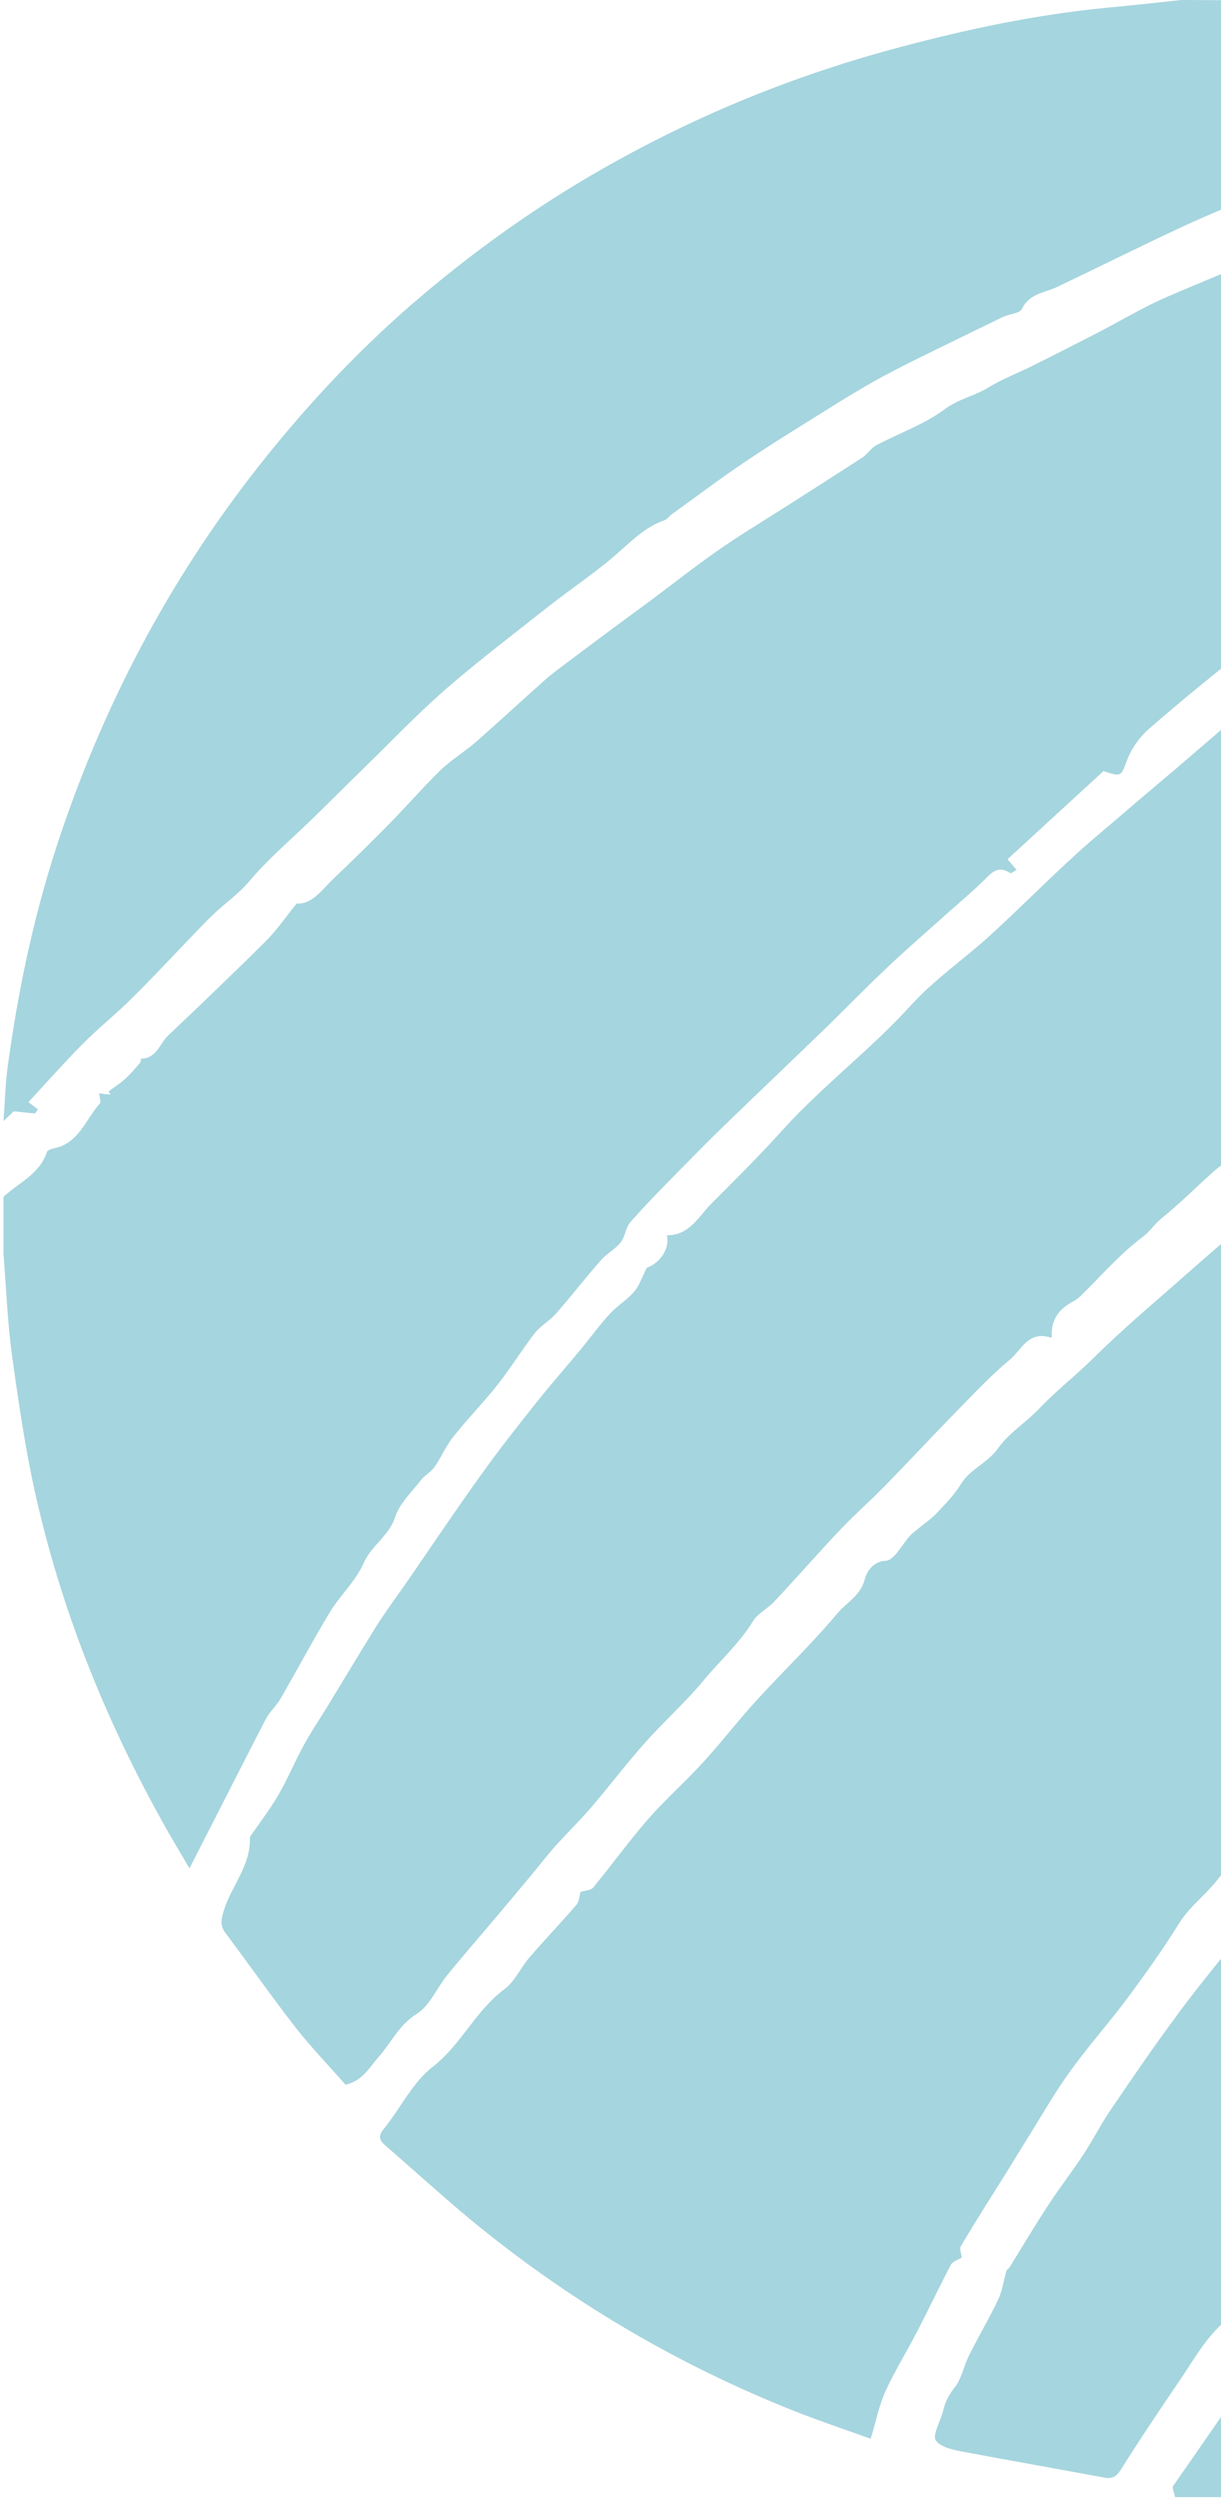 <svg width="149" height="305" viewBox="0 0 149 305" fill="none" xmlns="http://www.w3.org/2000/svg">
<path d="M0.425 145.999C2.277 144.27 4.832 143.239 5.72 140.553C5.794 140.332 6.165 140.185 6.461 140.111C9.608 139.559 10.423 136.578 12.2 134.591C12.349 134.407 12.163 133.891 12.089 133.376C12.608 133.45 13.052 133.487 13.496 133.523C13.422 133.413 13.311 133.266 13.237 133.155C13.904 132.64 14.644 132.198 15.274 131.61C15.94 131.021 16.496 130.321 17.088 129.659C17.199 129.549 17.162 129.144 17.199 129.144C19.125 129.144 19.458 127.304 20.532 126.31C24.531 122.519 28.53 118.692 32.418 114.828C33.751 113.503 34.825 111.92 36.195 110.227C38.084 110.338 39.268 108.571 40.675 107.21C43.008 105.001 45.267 102.757 47.526 100.475C49.636 98.34 51.599 96.058 53.747 93.961C55.043 92.71 56.635 91.753 58.005 90.575C60.856 88.072 63.633 85.496 66.448 82.994C67.484 82.074 68.632 81.264 69.743 80.418C72.927 78.025 76.149 75.633 79.371 73.278C82.037 71.29 84.629 69.23 87.369 67.316C89.924 65.513 92.59 63.893 95.219 62.237C98.551 60.102 101.921 57.968 105.254 55.797C105.883 55.392 106.29 54.656 106.92 54.325C109.697 52.852 112.77 51.785 115.251 49.945C116.918 48.694 118.843 48.326 120.509 47.332C122.287 46.228 124.286 45.492 126.175 44.535C128.619 43.321 131.063 42.069 133.506 40.818C136.543 39.272 139.468 37.469 142.578 36.144C150.762 32.648 159.056 29.299 167.277 25.913C172.572 23.705 177.793 21.423 183.125 19.326C187.272 17.706 191.53 16.345 195.752 14.909C198.455 13.989 201.158 12.959 203.898 12.149C204.75 11.891 205.897 11.965 206.749 12.296C210.452 13.768 214.081 15.425 218.08 17.154C216.969 18.59 216.117 19.804 215.192 20.945C212.711 23.926 210.23 26.907 207.712 29.851C207.194 30.44 206.527 30.845 205.972 31.433C205.379 32.059 204.861 32.722 204.416 33.494C202.75 34.93 200.269 35.261 199.306 37.947C198.936 38.978 197.233 39.493 196.27 40.377C193.012 43.21 189.753 46.044 186.569 48.988C184.754 50.644 183.162 52.521 181.273 54.141C178.237 56.79 174.979 59.219 171.942 61.832C170.091 63.415 168.536 65.292 166.721 66.948C165.795 67.794 164.573 68.273 163.611 69.119C162.574 70.002 161.759 71.143 160.76 72.063C159.871 72.873 158.945 73.756 157.908 74.308C156.057 75.265 154.761 76.59 154.539 78.099C153.465 78.504 152.687 78.651 152.132 79.056C148.133 82.258 144.134 85.496 140.283 88.845C139.172 89.802 138.172 91.164 137.617 92.525C136.765 94.734 136.95 94.807 134.654 94.071C130.803 97.604 126.915 101.174 122.953 104.817C123.287 105.222 123.62 105.627 124.064 106.106C123.768 106.253 123.398 106.584 123.287 106.51C121.583 105.406 120.806 106.731 119.769 107.688C118.103 109.271 116.325 110.743 114.622 112.288C112.4 114.276 110.104 116.263 107.957 118.324C105.55 120.606 103.217 122.998 100.847 125.316C96.626 129.401 92.405 133.413 88.183 137.498C86.406 139.228 84.629 141.031 82.888 142.798C80.889 144.858 78.815 146.919 76.927 149.091C76.334 149.753 76.297 150.857 75.742 151.556C75.075 152.403 74.038 152.918 73.335 153.728C71.446 155.862 69.706 158.144 67.817 160.279C67.04 161.162 65.929 161.751 65.225 162.671C63.67 164.695 62.337 166.866 60.745 168.89C59.005 171.099 57.042 173.086 55.302 175.294C54.413 176.398 53.858 177.76 53.043 178.937C52.599 179.563 51.821 179.968 51.34 180.594C50.229 182.029 48.748 183.427 48.229 185.047C47.489 187.365 45.341 188.506 44.378 190.677C43.416 192.886 41.49 194.615 40.231 196.713C38.157 200.136 36.269 203.705 34.27 207.165C33.751 208.085 32.9 208.821 32.418 209.741C29.382 215.629 26.382 221.555 23.124 227.921C21.717 225.529 20.495 223.505 19.384 221.444C12.534 209.005 7.35 195.903 4.276 182.066C3.054 176.545 2.24 170.915 1.462 165.321C0.907 161.235 0.759 157.077 0.425 152.955C0.425 150.673 0.425 148.318 0.425 145.999Z" fill="#A5D5DE"/>
<path d="M302.574 155.782C302.35 158.133 302.201 160.446 301.941 162.797C301.531 166.417 300.899 169.999 300.601 173.618C300.452 175.148 299.633 175.521 298.48 175.969C297.326 176.417 296.246 177.089 295.428 177.499C293.381 178.208 291.557 178.731 289.808 179.44C286.235 180.895 282.662 182.387 279.163 183.992C276.707 185.111 274.362 186.492 271.906 187.649C270.268 188.432 268.519 188.918 266.918 189.701C264.462 190.933 262.117 192.351 259.698 193.619C256.646 195.186 253.52 196.567 250.468 198.172C247.639 199.664 244.885 201.306 242.131 202.911C239.526 204.441 236.883 205.97 234.278 207.5C231.003 209.441 227.69 211.381 224.415 213.359C222.368 214.59 220.358 215.859 218.423 217.24C217.269 218.061 216.264 219.105 215.148 219.964C212.356 222.053 209.528 224.031 206.736 226.121C203.275 228.695 199.776 231.307 196.39 233.994C192.779 236.867 189.244 239.89 185.671 242.838C185.224 243.211 184.703 243.472 184.219 243.733C183.14 244.293 182.656 244.965 184.07 246.121C181.204 245.301 181.167 248.136 179.604 248.883C178.785 249.256 178.078 249.89 177.408 250.525C176.887 251.01 176.552 251.681 176.068 252.204C175.771 252.54 175.324 252.726 174.952 252.987C174.952 253.435 174.952 253.995 174.952 254.517C174.803 254.405 174.691 254.293 174.542 254.144C173.128 255.376 171.677 256.607 170.337 257.913C168.29 259.928 166.28 261.906 164.382 264.07C162.372 266.346 160.511 268.772 158.613 271.123C157.459 272.54 156.268 273.884 155.189 275.339C153.253 277.988 151.802 281.123 149.42 283.213C147.112 285.265 145.735 287.765 144.098 290.191C141.604 293.847 139.148 297.504 136.803 301.236C136.245 302.131 135.724 302.43 134.756 302.243C129.173 301.198 123.59 300.228 118.045 299.183C116.668 298.922 114.919 298.661 114.211 297.728C113.728 297.094 114.807 295.303 115.105 294.034C115.365 292.914 115.849 292.056 116.556 291.161C117.375 290.116 117.598 288.623 118.231 287.392C119.385 285.041 120.725 282.802 121.841 280.451C122.325 279.406 122.474 278.175 122.809 277.056C122.846 276.869 123.069 276.757 123.181 276.608C124.781 274.033 126.345 271.384 128.019 268.846C129.359 266.794 130.885 264.854 132.225 262.801C133.416 260.973 134.421 258.995 135.649 257.204C138.217 253.435 140.785 249.666 143.502 246.01C145.512 243.248 147.671 240.599 149.829 237.912C153.067 233.882 156.417 229.927 159.543 225.785C160.213 224.889 161.255 223.621 160.139 222.165C159.953 221.904 160.213 221.307 160.25 220.859C160.474 220.747 160.697 220.598 160.92 220.486C160.995 220.785 161.107 221.083 161.181 221.382C161.255 221.68 161.367 221.941 161.516 222.352C164.679 221.344 165.238 217.837 167.806 216.269C167.396 215.672 167.024 215.15 166.652 214.59C167.992 215.337 168.476 215.15 169.369 213.807C170.597 211.941 172.607 210.635 174.096 208.918C176.143 206.605 177.966 204.067 180.088 201.754C181.874 199.851 183.996 198.246 185.782 196.343C188.834 193.134 191.7 189.738 194.752 186.492C196.352 184.776 198.176 183.246 199.888 181.604C200.335 181.193 200.744 180.746 201.154 180.298C202.903 178.544 204.615 176.753 206.438 175.036C209.416 172.163 212.468 169.364 215.483 166.491C216.413 165.596 217.343 164.7 218.237 163.767C218.534 163.431 218.646 162.946 218.869 162.498C220.656 161.043 222.666 159.625 224.415 157.946C227.244 155.334 229.886 152.535 232.64 149.886C233.645 148.916 234.836 148.132 235.953 147.274C236.102 147.162 236.325 147.05 236.362 146.901C236.92 143.729 240.568 144.251 241.945 142.05C242.466 141.229 242.875 140.259 243.582 139.587C244.438 138.766 245.555 138.244 246.486 137.46C248.681 135.632 250.803 133.691 252.961 131.826C255.492 129.624 258.098 127.46 260.628 125.221C261.484 124.437 262.08 123.392 262.973 122.646C265.355 120.594 267.849 118.691 270.231 116.638C273.394 113.914 276.558 111.153 279.647 108.317C281.88 106.302 284.337 104.436 286.049 102.048C287.351 100.22 289.845 99.996 290.701 97.645C290.961 96.861 292.636 96.6 293.902 95.966C294.572 97.906 295.316 99.921 295.949 101.936C298.74 110.855 300.824 119.922 301.755 129.213C302.09 132.572 302.425 135.968 302.722 139.326C302.574 144.848 302.574 150.296 302.574 155.782Z" fill="#A5D5DE"/>
<path d="M143.394 304.623C143.319 304.138 142.983 303.503 143.17 303.242C148.963 294.994 154.458 286.56 161.111 278.947C164.849 274.655 168.774 270.55 172.175 265.997C176.137 260.661 181.856 257.041 185.744 251.704C186.678 250.435 188.51 249.913 189.781 248.868C191.612 247.338 193.331 245.696 195.014 244.016C195.537 243.494 195.873 242.71 196.135 242.3C197.107 241.703 197.966 241.218 198.789 240.695C200.247 239.725 201.704 238.754 203.05 237.672C204.62 236.441 206.078 235.134 207.535 233.791C207.76 233.604 207.797 232.895 207.647 232.671C207.012 231.962 206.526 231.029 207.423 230.507C208.021 230.171 209.329 230.395 209.965 230.843C211.124 231.701 211.684 230.843 212.395 230.358C213.479 229.574 214.525 228.753 215.646 227.969C216.245 227.559 216.992 227.372 217.553 226.962C221.515 224.125 225.402 221.214 229.439 218.453C231.495 217.035 233.812 215.915 235.943 214.572C238.559 212.93 241.101 211.101 243.718 209.496C246.82 207.593 250.035 205.802 253.137 203.898C253.959 203.413 254.595 202.63 255.342 202.07C255.641 201.846 256.165 201.958 256.501 201.771C259.08 200.241 261.659 198.674 264.201 197.144C264.276 197.106 264.276 196.882 264.351 196.845C266.78 195.688 269.21 194.569 271.64 193.374C274.854 191.807 278.031 190.128 281.246 188.56C285.731 186.358 290.254 184.194 294.777 182.067C296.384 181.32 298.029 180.649 299.673 179.939C299.898 180.126 300.085 180.275 300.309 180.462C298.589 186.545 297.094 192.703 295.113 198.748C289.432 216.139 281.208 232.261 270.07 246.815C258.146 262.415 243.606 275.141 226.598 285.03C212.993 292.942 198.452 298.502 183.052 301.637C176.324 303.018 169.447 303.541 162.644 304.473C162.233 304.548 161.784 304.623 161.373 304.697C155.355 304.623 149.374 304.623 143.394 304.623Z" fill="#A5D5DE"/>
<path d="M161.354 0.037C163.623 0.261 165.892 0.447 168.16 0.67C177.384 1.601 186.384 3.424 195.236 6.142C195.496 6.216 195.757 6.439 196.314 6.774C193.302 7.854 190.587 8.747 187.909 9.752C183.818 11.316 179.727 12.953 175.636 14.517C174.148 15.075 172.661 15.596 171.173 16.117C169.35 16.787 167.528 17.383 165.743 18.164C162.098 19.765 158.453 21.477 154.808 23.078C151.275 24.641 147.668 26.093 144.134 27.73C139.039 30.113 134.018 32.606 128.96 35.026C127.435 35.733 125.613 35.808 124.72 37.669C124.46 38.227 123.195 38.301 122.452 38.636C118.77 40.423 115.088 42.21 111.406 44.034C109.769 44.853 108.17 45.672 106.571 46.565C104.823 47.57 103.075 48.612 101.364 49.691C97.868 51.888 94.372 54.009 90.95 56.317C87.9 58.364 84.962 60.597 81.95 62.756C81.652 62.98 81.429 63.352 81.094 63.464C78.937 64.208 77.375 65.697 75.701 67.186C73.024 69.605 69.974 71.615 67.11 73.849C62.87 77.199 58.556 80.474 54.465 84.01C51.043 86.988 47.919 90.263 44.684 93.427C42.452 95.586 40.295 97.782 38.063 99.941C35.46 102.472 32.671 104.817 30.365 107.572C29.249 108.875 27.984 109.805 26.757 110.885C25.455 112.038 24.265 113.341 23.038 114.607C20.769 116.952 18.538 119.371 16.195 121.679C14.223 123.652 12.029 125.401 10.058 127.374C7.826 129.645 5.707 132.027 3.475 134.446C3.921 134.781 4.256 135.042 4.628 135.339C4.442 135.563 4.33 135.823 4.256 135.823C3.549 135.786 2.806 135.674 1.69 135.563C1.69 135.563 1.281 135.935 0.425 136.754C0.611 134.297 0.648 132.325 0.909 130.352C2.136 121.232 3.996 112.262 6.822 103.515C12.364 86.43 20.583 70.759 31.741 56.652C37.245 49.691 43.27 43.215 49.965 37.371C57.812 30.559 66.255 24.567 75.404 19.542C86.376 13.474 97.905 8.896 110.03 5.695C118.175 3.536 126.431 1.787 134.836 0.968C137.961 0.67 141.085 0.335 144.172 0C149.936 0.037 155.664 0.037 161.354 0.037Z" fill="#A5D5DE"/>
<path d="M252.071 84.038C253.232 84.596 255.106 83.666 255.817 81.917C256.941 81.768 257.841 81.806 258.627 81.471C263.198 79.425 267.769 77.267 272.715 74.96C272.116 74.923 271.629 74.849 271.179 74.812C271.329 74.588 271.516 74.365 271.666 74.142C272.303 73.993 272.94 73.807 273.577 73.696C275.038 73.361 276.574 73.249 277.923 72.728C280.621 71.65 280.696 71.463 282.044 73.993C284.817 79.164 287.44 84.447 290.137 89.655C290.962 91.218 290.849 92.036 289.051 93.04C286.803 94.305 285.004 96.351 283.019 98.1C282.344 98.695 281.67 99.402 281.07 100.072C280.583 100.667 280.209 101.336 279.909 101.746C278.822 102.527 277.848 103.085 277.024 103.829C273.24 107.214 269.493 110.637 265.709 114.022C265.034 114.655 264.248 115.175 263.536 115.771C260.164 118.635 256.792 121.537 253.42 124.439C250.422 126.968 247.387 129.498 244.427 132.065C243.641 132.735 242.854 133.516 242.292 134.371C241.992 134.855 242.142 135.636 242.104 136.306C242.292 136.418 242.479 136.566 242.629 136.678C242.029 136.752 241.243 137.124 240.831 136.864C239.781 136.269 239.257 136.827 238.583 137.422C236.26 139.468 233.862 141.44 231.576 143.523C230.677 144.342 230.077 145.383 229.216 146.239C228.729 146.722 228.054 146.983 227.53 147.466C224.757 150.108 222.022 152.823 219.212 155.428C218.088 156.469 216.664 157.213 215.54 158.255C213.105 160.413 210.632 162.608 208.384 164.951C206.136 167.295 204.188 169.973 201.902 172.28C200.403 173.805 198.418 174.81 196.882 176.298C194.484 178.604 192.348 181.208 189.988 183.552C187.402 186.156 184.667 188.574 182.045 191.141C181.145 191.997 180.433 193.001 179.572 193.894C178.185 195.382 176.799 196.87 175.413 198.358C172.528 201.558 169.643 204.757 166.758 207.956C163.573 211.49 160.314 215.025 157.166 218.633C154.506 221.684 151.471 224.585 149.448 228.045C147.912 230.649 145.402 232.175 143.865 234.667C141.917 237.792 139.744 240.843 137.533 243.819C135.323 246.795 132.85 249.548 130.677 252.561C128.879 255.016 127.342 257.695 125.731 260.299C124.682 261.973 123.633 263.722 122.584 265.396C120.786 268.26 118.987 271.087 117.264 273.989C117.039 274.361 117.339 274.994 117.376 275.403C116.927 275.663 116.252 275.849 116.027 276.296C114.604 279.011 113.292 281.802 111.868 284.517C110.632 286.935 109.171 289.242 108.047 291.734C107.26 293.446 106.923 295.306 106.248 297.501C103.026 296.347 100.029 295.343 97.106 294.19C82.607 288.461 69.343 280.611 57.354 270.715C53.869 267.814 50.535 264.763 47.088 261.787C46.301 261.117 46.076 260.597 46.863 259.667C48.886 257.174 50.347 254.012 52.82 252.115C56.305 249.399 58.028 245.27 61.55 242.665C62.861 241.698 63.573 239.95 64.697 238.685C66.533 236.564 68.481 234.518 70.317 232.398C70.692 231.951 70.73 231.17 70.842 230.798C71.404 230.612 72.078 230.612 72.378 230.277C74.664 227.487 76.762 224.585 79.122 221.87C81.258 219.452 83.693 217.294 85.866 214.913C88.077 212.495 90.1 209.854 92.311 207.435C95.57 203.864 99.092 200.516 102.202 196.796C103.326 195.457 105.087 194.601 105.537 192.592C105.611 192.22 106.286 190.472 108.084 190.397C109.133 190.36 110.07 188.388 111.082 187.309C111.456 186.937 111.906 186.603 112.318 186.268C112.918 185.747 113.629 185.3 114.154 184.742C115.241 183.589 116.402 182.436 117.226 181.097C118.35 179.199 120.523 178.493 121.797 176.67C123.071 174.847 125.132 173.582 126.706 171.945C128.841 169.676 131.314 167.779 133.525 165.584C137.121 162.012 141.055 158.739 144.877 155.353C147.575 152.972 150.31 150.629 153.045 148.285C155.48 146.164 157.878 144.007 160.426 141.998C163.423 139.617 166.571 137.385 169.605 135.041C170.879 134.074 171.966 132.883 173.202 131.842C173.764 131.395 174.401 131.023 175.076 130.763C176.312 130.242 177.249 129.61 177.136 128.456C178.036 128.047 178.822 127.824 179.459 127.378C182.794 125.108 186.054 122.765 189.388 120.532C193.247 117.966 197.144 115.399 201.04 112.906C206.136 109.67 211.231 106.433 216.364 103.271C218.388 102.043 220.598 101.076 222.659 99.886C225.956 97.988 229.141 95.831 232.513 94.045C236.297 92.036 240.306 90.362 244.128 88.427C246.788 87.125 249.261 85.637 252.071 84.038Z" fill="#A5D5DE"/>
<path d="M128.342 163.216C125.481 162.215 124.664 164.699 123.215 165.885C120.838 167.85 118.72 170.149 116.529 172.374C113.631 175.34 110.808 178.38 107.91 181.346C106.238 183.052 104.418 184.646 102.746 186.389C99.96 189.318 97.285 192.395 94.499 195.362C93.682 196.251 92.456 196.808 91.862 197.809C90.227 200.478 87.887 202.555 85.918 204.927C83.652 207.671 80.977 210.044 78.637 212.677C76.371 215.235 74.327 217.942 72.098 220.537C70.65 222.205 69.052 223.763 67.566 225.431C66.563 226.58 65.634 227.804 64.631 228.99C63.368 230.511 62.105 232.031 60.842 233.514C58.762 235.998 56.607 238.445 54.564 240.966C53.301 242.524 52.447 244.674 50.849 245.675C48.657 247.047 47.691 249.272 46.131 251.014C45.017 252.275 44.311 253.795 42.156 254.314C40.224 252.09 38.033 249.828 36.101 247.381C33.166 243.599 30.417 239.669 27.52 235.813C26.776 234.812 27 234.07 27.371 232.884C28.337 229.954 30.603 227.507 30.491 224.245C30.491 224.096 30.603 223.911 30.714 223.763C31.829 222.168 33.018 220.611 33.983 218.943C35.098 217.015 35.952 214.938 37.03 212.973C37.884 211.379 38.887 209.896 39.853 208.339C41.859 205.039 43.865 201.702 45.908 198.402C47.134 196.474 48.472 194.694 49.772 192.803C52.744 188.502 55.641 184.164 58.688 179.938C60.879 176.86 63.22 173.894 65.56 170.965C67.306 168.777 69.163 166.664 70.947 164.514C72.098 163.105 73.176 161.622 74.439 160.25C75.33 159.286 76.519 158.581 77.374 157.58C78.005 156.876 78.302 155.875 78.934 154.651C80.494 154.095 81.757 152.389 81.386 150.684C84.097 150.721 85.212 148.459 86.772 146.865C89.707 143.936 92.642 141.007 95.428 137.929C100.332 132.479 106.238 128.067 111.179 122.616C114.04 119.465 117.643 117.018 120.801 114.126C124.144 111.085 127.339 107.86 130.682 104.782C132.391 103.188 134.174 101.705 135.957 100.185C138.446 98.034 140.973 95.921 143.462 93.808C146.731 90.99 150 88.209 153.269 85.354C157.207 81.943 161.219 78.606 164.934 74.972C166.903 73.044 169.206 71.561 171.175 69.67C173.924 67.075 176.747 64.554 179.607 62.033C180.425 61.328 181.502 60.92 182.245 60.179C184.808 57.694 187.223 55.099 189.823 52.652C191.421 51.169 193.353 50.057 194.987 48.574C197.588 46.201 199.965 43.642 202.528 41.195C203.94 39.861 205.5 38.674 206.912 37.339C209.029 35.3 211.036 33.187 213.116 31.11C214.007 30.221 215.048 29.405 215.828 28.441C216.905 27.106 217.797 25.586 218.8 24.214C219.06 23.843 219.543 23.621 219.914 23.324C220.731 22.546 221.772 21.878 222.329 20.951C223.518 19.023 224.409 18.727 226.378 19.839C234.402 24.362 241.981 29.553 249.039 35.448C259.255 44.013 268.134 53.801 275.638 64.813C275.786 64.999 275.898 65.221 276.121 65.666C275.155 66.148 274.3 66.667 273.334 67.075C271.143 68.039 268.914 68.892 266.722 69.856C262.19 71.858 257.695 73.823 253.2 75.899C251.416 76.715 249.782 77.753 248.036 78.68C247.85 78.791 247.627 79.051 247.479 79.014C245.733 78.68 245.25 79.681 245.213 81.572C244.655 80.979 244.395 80.682 244.061 80.349C243.615 80.534 243.169 80.831 242.649 80.979C240.309 81.646 238.414 82.944 236.483 84.353C234.774 85.576 232.693 86.281 230.799 87.245C229.239 88.061 227.641 88.876 226.155 89.803C225.747 90.063 225.635 90.841 225.486 91.101C224.929 91.064 224.372 90.841 224.001 90.99C221.512 92.25 219.023 93.474 216.645 94.883C215.345 95.624 214.305 96.811 213.042 97.626C212.15 98.22 211.036 98.516 210.07 99.035C207.581 100.444 205.092 101.89 202.64 103.373C200.708 104.523 198.739 105.635 196.845 106.896C195.21 107.971 193.761 109.269 192.164 110.344C189.489 112.087 186.666 113.458 184.251 115.72C181.836 117.982 178.642 119.391 175.93 121.393C174.592 122.394 173.589 123.877 172.401 125.101C172.178 125.36 171.843 125.768 171.583 125.731C169.726 125.62 168.611 126.584 167.385 127.881C166.048 129.29 164.079 130.106 162.519 131.33C159.436 133.814 156.501 136.409 153.455 138.93C152.526 139.709 151.486 140.376 150.52 141.081C149.665 141.711 148.811 142.267 148.031 142.972C145.913 144.863 143.944 146.865 141.716 148.645C140.861 149.349 140.304 150.276 139.375 150.943C136.663 152.983 134.397 155.615 131.945 158.025C131.685 158.285 131.388 158.507 131.091 158.692C129.419 159.545 128.193 160.806 128.342 163.216Z" fill="#A5D5DE"/>
</svg>
